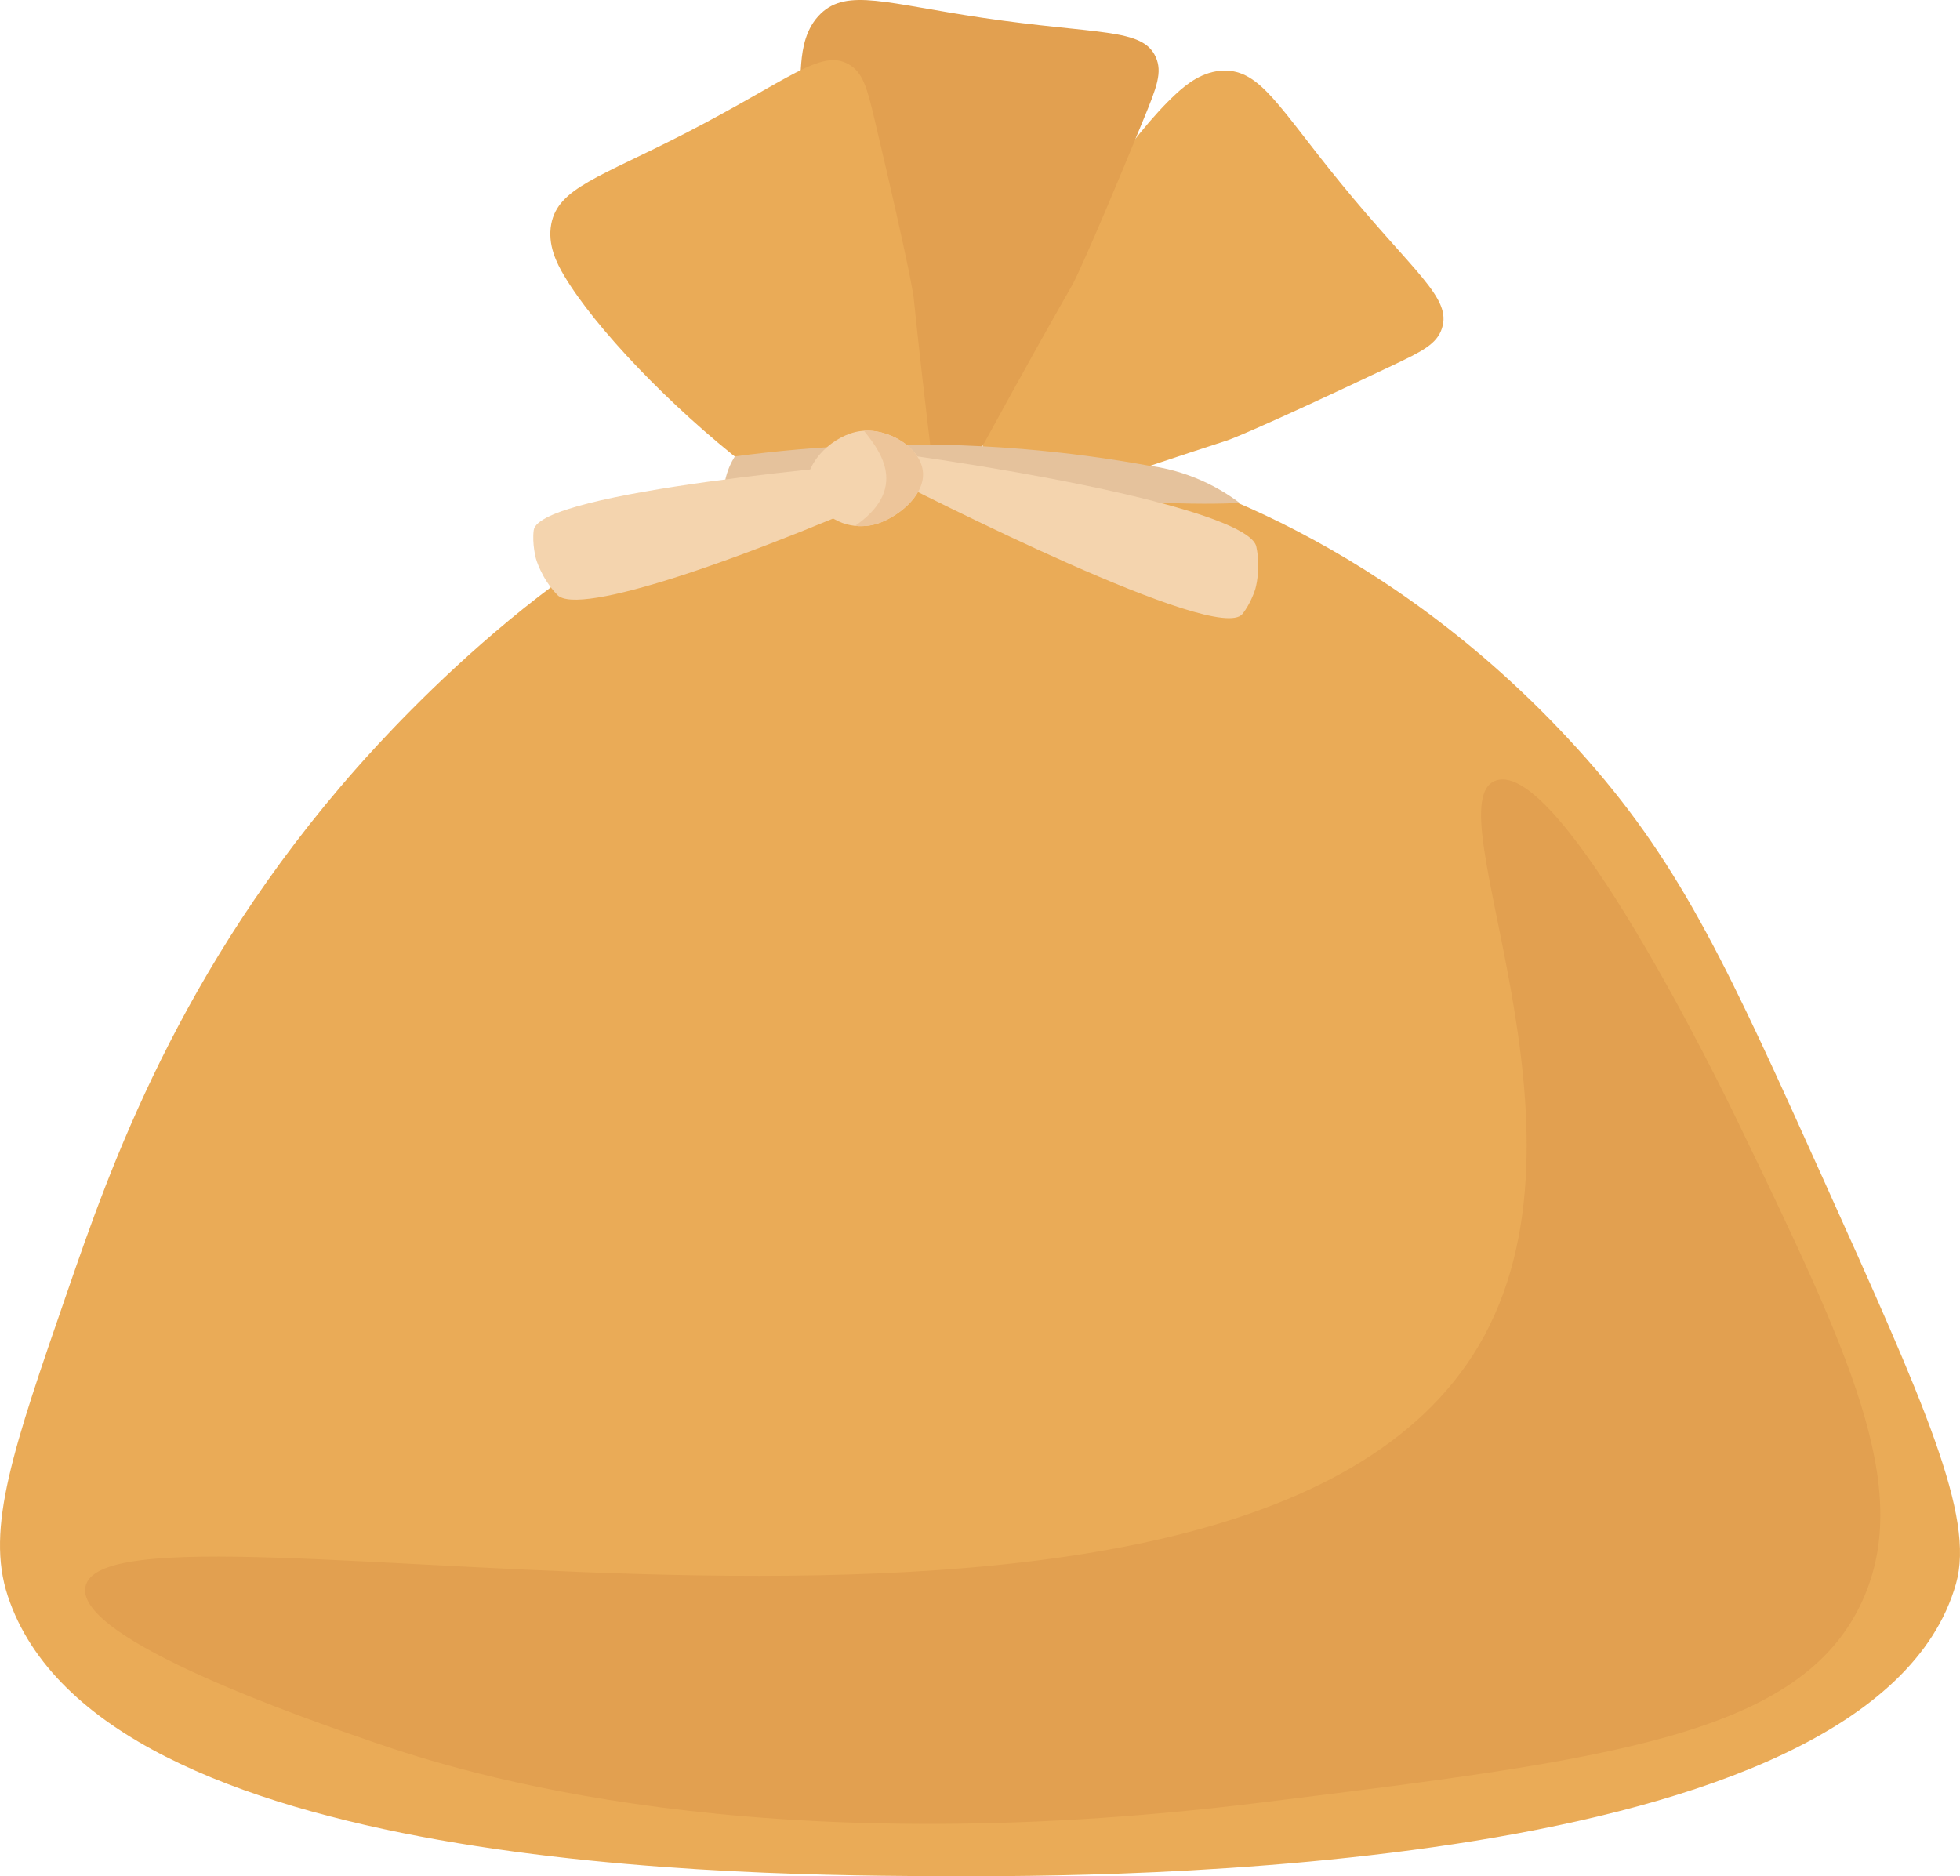 <?xml version="1.0" encoding="UTF-8"?><svg id="_レイヤー_2" xmlns="http://www.w3.org/2000/svg" xmlns:xlink="http://www.w3.org/1999/xlink" viewBox="0 0 643.169 615.711"><defs><style>.cls-1{fill:#f4d4ae;}.cls-2{fill:#e2a050;}.cls-3{fill:#edc59a;}.cls-4{fill:#eaab57;}.cls-5{fill:#e5c29c;}.cls-6{clip-path:url(#clippath);}</style><clipPath id="clippath"><path class="cls-1" d="M302.884,155.272c.356,7.713-8.651,14.613-15.149,16.633-1.284.399-9.482,2.773-16.772-3.539-2.268-1.964-5.611-4.858-5.951-9.201-.608-7.751,8.629-16.52,17.313-17.695,9.092-1.23,20.176,5.511,20.559,13.802Z"/></clipPath></defs><g id="_レイヤー_1-2"><path class="cls-4" d="M402.824,144.489c-68.849,22.332-70.666,25.464-74.914,22.171-22.838-17.705,28.861-108.863,57.925-135.79,3.566-3.304,8.84-7.539,15.728-7.696,12.034-.274,18.164,12.145,38.225,36.72,24.222,29.672,36.705,37.808,33.369,47.887-1.706,5.153-6.453,7.512-16.227,12.145-46.888,22.222-54.107,24.563-54.107,24.563Z"/><path class="cls-2" d="M352.005,93.264c-35.85,62.878-35.083,66.417-40.442,66.844-28.806,2.295-51.988-99.907-48.64-139.385.411-4.844,1.457-11.527,6.442-16.282,8.71-8.307,21.606-3.257,52.986,1.397,37.889,5.619,52.596,3.225,56.918,12.922,2.21,4.958.29,9.899-3.815,19.906-19.692,48.006-23.45,54.599-23.45,54.599Z"/><path class="cls-4" d="M598.322,386.995c33.216,73.701,49.824,110.551,43.534,132.726-27.484,96.889-283.238,96.118-330.725,95.975-64.109-.193-278.581-.866-308.602-92.014-7.291-22.137,1.745-48.261,19.818-100.508,13.447-38.873,36.144-104.913,94.845-171.288,12.639-14.291,74.32-82.184,138.164-97.427,19.854-4.741,41.41-6.371,41.41-6.371,0,0,33.983-2.57,66.894,3.185,19.975,3.493,92.889,25.204,156.979,97.782,31.684,35.881,47.017,69.901,77.681,137.94Z"/><path class="cls-4" d="M299.806,97.586c7.484,71.992,10.168,74.422,6.061,77.89-22.079,18.644-100.451-50.928-120.725-84.968-2.488-4.177-5.53-10.218-4.247-16.987,2.241-11.826,15.665-15.232,43.884-29.728,34.071-17.502,44.631-28.014,53.793-22.65,4.684,2.743,6.002,7.878,8.494,18.403,11.956,50.492,12.74,58.04,12.74,58.04Z"/><path class="cls-5" d="M406.817,165.063c-2.43.101-6.612.241-11.797.236-22.483-.024-39.166-2.775-42.704-3.303-13.409-2.001-42.946-2.655-114.664,3.775-.245-1.849-.39-4.581.236-7.786.726-3.721,2.184-6.508,3.244-8.199,26.603-3.579,58.385-5.4,93.961-2.477,14.888,1.223,28.838,3.145,41.76,5.485,4.085.537,9.424,1.642,15.336,4.011,6.326,2.535,11.204,5.673,14.628,8.258Z"/><path class="cls-1" d="M310.32,154.21c-68.135,30.678-120.639,48.027-127.404,41.053-5.331-5.496-7.078-12.033-7.078-12.033,0,0-1.265-4.734-.708-9.201,1.602-12.844,108.847-21.887,126.8-23.358,2.797,1.18,5.594,2.359,8.39,3.539Z"/><path class="cls-1" d="M282.318,147.164c74.078,9.798,127.848,22.696,129.927,32.188,1.638,7.48-.319,13.956-.319,13.956,0,0-1.417,4.691-4.243,8.195-8.125,10.075-104.059-38.709-120.096-46.913-1.756-2.476-3.513-4.951-5.269-7.427Z"/><path class="cls-1" d="M302.884,155.272c.356,7.713-8.651,14.613-15.149,16.633-1.284.399-9.482,2.773-16.772-3.539-2.268-1.964-5.611-4.858-5.951-9.201-.608-7.751,8.629-16.52,17.313-17.695,9.092-1.23,20.176,5.511,20.559,13.802Z"/><g class="cls-6"><path class="cls-3" d="M309.557,156.805c-1.744,19.834-40.093,25.571-40.757,23.122-.506-1.867,21.009-8.016,22.002-21.942.921-12.92-16.502-22.992-14.427-28.548,1.329-3.558,9.536-2.269,15.149.472,8.944,4.368,18.977,16.169,18.034,26.896Z"/></g><path class="cls-2" d="M611.239,525.098c-20.108,44.618-83.334,52.399-198.184,66.533-165.703,20.392-261.369-9.864-290.199-19.818-22.921-7.915-97.817-33.776-94.845-50.962,6.57-37.992,378.533,54.113,457.24-79.274,41.889-70.991-15.623-178.175,5.663-185.444,21.335-7.286,74.519,101.971,79.274,111.833,36.357,75.408,57.821,119.926,41.053,157.132Z"/></g></svg>